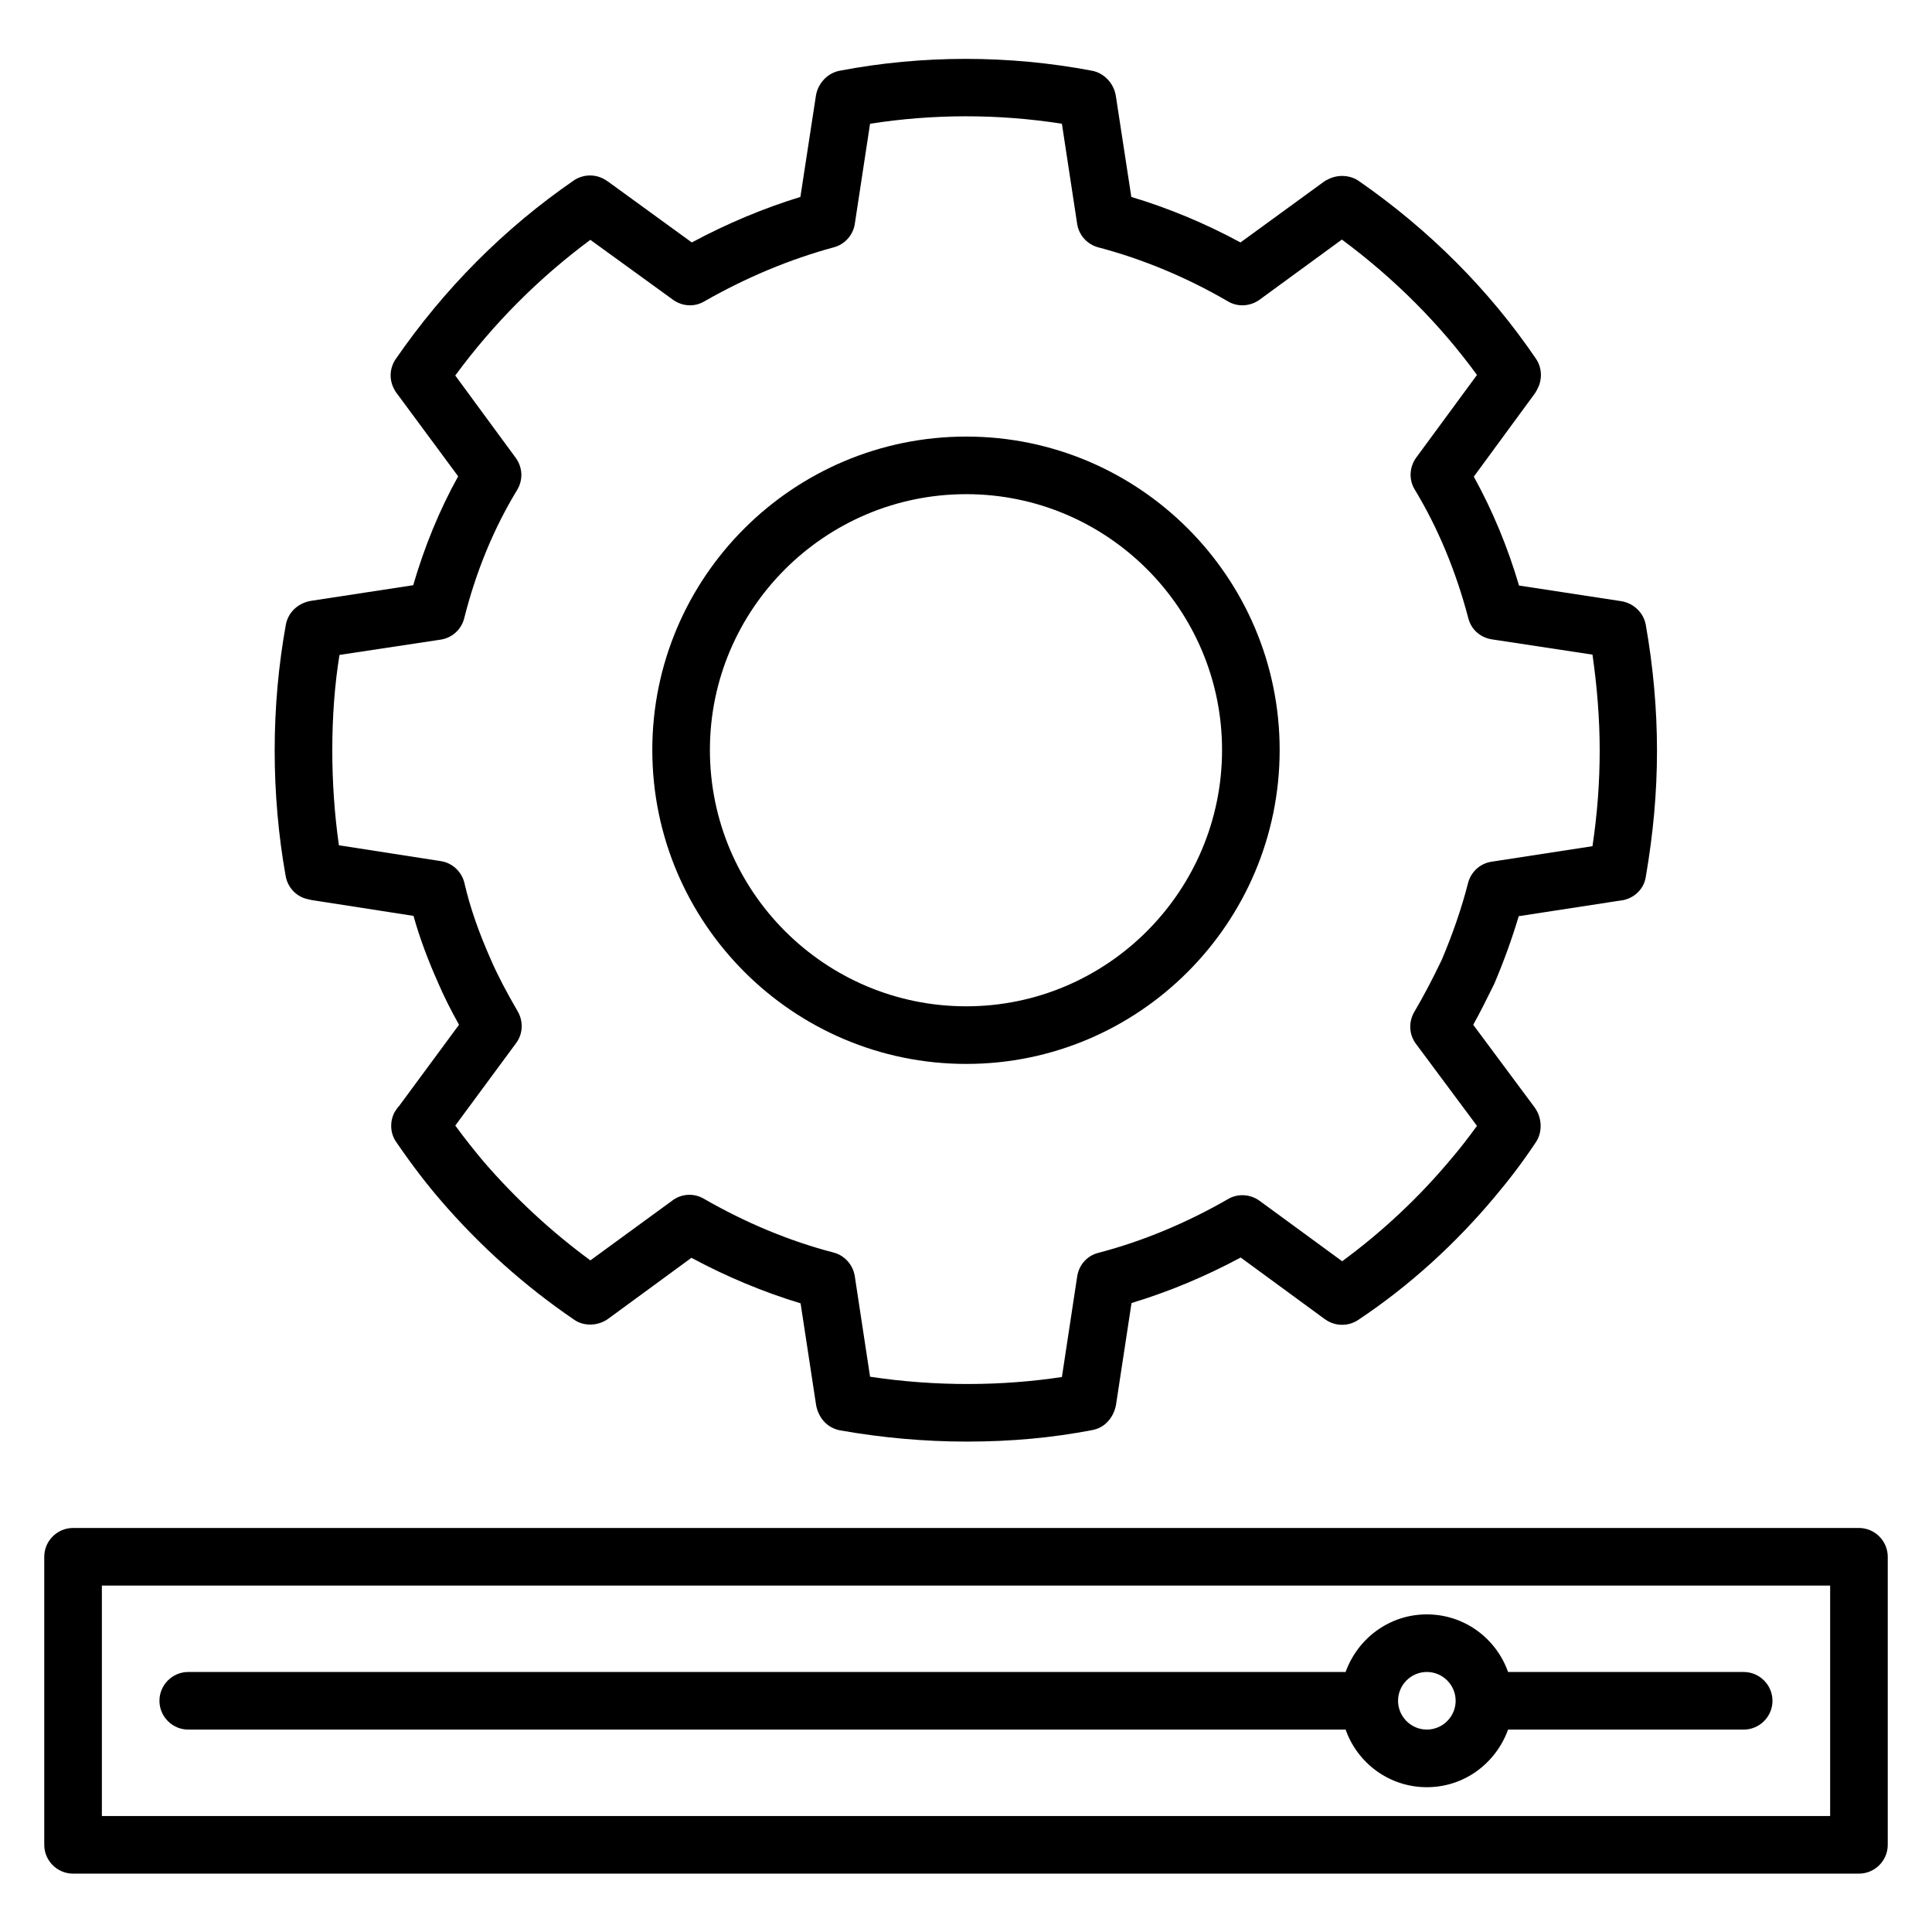 <?xml version="1.0" encoding="UTF-8"?>
<!-- Uploaded to: SVG Repo, www.svgrepo.com, Generator: SVG Repo Mixer Tools -->
<svg fill="#000000" width="800px" height="800px" version="1.1" viewBox="144 144 512 512" xmlns="http://www.w3.org/2000/svg">
 <g>
  <path d="m225.57 382.29c0.305 0.078 0.688 0.152 0.992 0.23l27.023 4.199c1.602 5.727 3.742 11.527 6.641 18.016 1.449 3.359 3.207 6.871 5.418 10.84l-15.879 21.527c-0.457 0.457-0.84 1.07-1.223 1.68-1.297 2.519-1.145 5.574 0.457 7.863 4.352 6.336 8.016 11.07 11.754 15.418 10.383 12.062 22.289 22.746 35.418 31.68 2.594 1.832 6.414 1.68 9.082-0.305l21.984-16.105c9.391 5.039 19.082 9.082 28.93 12.062l4.121 27.023c0.305 1.68 1.145 3.359 2.289 4.504s2.519 1.832 4.047 2.137c11.223 1.984 22.52 2.977 33.586 2.977 11.68 0 22.594-0.992 33.281-3.055 1.527-0.305 2.902-0.992 3.969-2.137 1.145-1.145 1.984-2.824 2.289-4.504l4.121-27.023c9.848-2.977 19.543-7.023 28.93-12.062l21.984 16.105c0.152 0.152 0.383 0.23 0.535 0.383 2.594 1.754 6.031 1.832 8.703 0 13.527-9.012 25.742-20.156 36.199-32.676 3.664-4.352 7.25-9.008 10.84-14.426 1.527-2.289 1.602-5.418 0.383-7.938-0.23-0.383-0.457-0.84-0.688-1.145l-16.336-21.984c1.754-3.129 3.512-6.641 5.574-10.84 2.594-6.106 4.734-12.062 6.488-17.938l26.793-4.121c3.434-0.305 6.336-2.824 6.871-6.258 1.984-11.527 2.977-22.441 2.977-33.434s-0.992-22.215-2.977-33.434c-0.609-3.281-3.359-5.801-6.641-6.258l-26.945-4.121c-3.055-10.383-7.098-20-11.984-28.855l16.184-22.062c0.457-0.688 0.84-1.449 1.145-2.215 0.305-0.84 0.457-1.832 0.457-2.672 0-1.527-0.457-3.055-1.297-4.273-12.441-18.32-28.32-34.199-47.023-47.176-2.367-1.602-5.727-1.754-8.398-0.23-0.383 0.152-0.688 0.383-0.992 0.609l-21.906 15.953c-9.312-5.039-19.008-9.082-28.93-12.062l-4.121-26.871c-0.535-3.207-3.055-5.953-6.258-6.566-22.062-4.199-45.039-4.199-66.945 0-3.207 0.609-5.727 3.359-6.258 6.566l-4.121 26.871c-9.695 2.977-19.391 7.023-28.777 12.062l-22.062-16.031c-0.152-0.078-0.305-0.23-0.457-0.305-2.594-1.832-6.106-1.91-8.777-0.078-18.398 12.672-34.273 28.625-47.176 47.328-1.602 2.367-1.754 5.266-0.535 7.711 0.23 0.457 0.457 0.918 0.84 1.375l16.25 21.98c-4.961 8.93-8.93 18.625-11.91 28.855l-26.945 4.121c-1.68 0.23-3.434 1.07-4.582 2.215-1.145 1.07-1.91 2.519-2.215 4.047-1.906 10.531-2.973 21.754-2.973 33.355 0 11.375 0.992 22.594 2.902 33.281 0.531 3.129 2.898 5.574 5.875 6.184zm8.395-64.73 26.793-4.047c3.055-0.457 5.496-2.672 6.258-5.648 3.129-12.441 7.863-23.895 14.047-34.047 1.602-2.672 1.449-5.953-0.383-8.473l-16.031-21.832c10.152-13.816 22.215-25.879 35.801-35.953l21.906 15.879c2.441 1.754 5.648 1.984 8.246 0.457 11.223-6.414 22.824-11.223 34.352-14.352 2.902-0.762 5.113-3.207 5.574-6.184l4.047-26.566c16.566-2.594 33.816-2.672 50.84 0l4.047 26.566c0.457 2.977 2.672 5.418 5.574 6.184 11.832 3.129 23.434 7.938 34.426 14.352 2.594 1.527 5.879 1.297 8.32-0.457l21.832-15.953c13.895 10.305 25.879 22.289 35.801 35.879l-16.105 21.906c-1.832 2.519-1.984 5.879-0.383 8.473 6.106 10.078 10.914 21.602 14.199 34.121 0.762 2.977 3.207 5.113 6.258 5.574l26.641 4.047c1.223 8.551 1.91 17.023 1.91 25.344 0 8.398-0.609 16.719-1.91 25.418l-26.793 4.121c-2.977 0.457-5.418 2.672-6.184 5.648-1.754 6.871-4.121 13.586-6.945 20.305-2.672 5.574-5.039 10-7.328 13.895-1.527 2.672-1.375 5.953 0.457 8.398l16.184 21.754c-2.289 3.129-4.504 6.031-6.871 8.777-8.473 10.152-18.168 19.238-28.855 27.098l-21.906-16.031c-2.441-1.754-5.727-1.984-8.32-0.457-11.145 6.414-22.746 11.223-34.426 14.273-2.977 0.762-5.113 3.207-5.574 6.258l-4.047 26.641c-15.727 2.367-33.055 2.594-50.84-0.078l-4.047-26.641c-0.457-2.977-2.672-5.496-5.574-6.258-11.754-3.055-23.281-7.863-34.426-14.273-2.594-1.527-5.879-1.375-8.32 0.457l-21.754 15.879c-10.305-7.559-19.77-16.336-28.168-26.031-2.441-2.902-4.887-5.953-7.633-9.695l16.105-21.832c1.832-2.441 1.984-5.727 0.457-8.398-3.055-5.266-5.344-9.617-7.098-13.664-3.359-7.559-5.574-14.047-7.023-20.305-0.688-3.055-3.207-5.418-6.258-5.879l-27.023-4.199c-1.145-8.008-1.754-16.559-1.754-25.184 0-8.703 0.609-17.254 1.906-25.266z"/>
  <path d="m400.07 425.95c45.801 0 83.051-37.328 83.051-83.203 0-45.801-37.25-83.051-83.051-83.051-45.879 0-83.203 37.25-83.203 83.051 0 45.875 37.328 83.203 83.203 83.203zm0-150.99c37.402 0 67.785 30.457 67.785 67.785 0 37.48-30.457 67.938-67.785 67.938-37.48 0-67.938-30.457-67.938-67.938 0-37.328 30.457-67.785 67.938-67.785z"/>
  <path d="m636.64 548.93h-473.28c-4.199 0-7.633 3.434-7.633 7.633v76.336c0 4.199 3.434 7.633 7.633 7.633h473.28c4.199 0 7.633-3.434 7.633-7.633v-76.336c0-4.195-3.434-7.633-7.633-7.633zm-7.633 76.336h-458.01v-61.066h458.01z"/>
  <path d="m193.89 602.36h306.71c3.129 8.855 11.527 15.266 21.527 15.266s18.32-6.414 21.527-15.266h62.438c4.199 0 7.633-3.434 7.633-7.633s-3.434-7.633-7.633-7.633h-62.441c-3.129-8.855-11.527-15.266-21.527-15.266s-18.32 6.414-21.527 15.266l-306.71-0.004c-4.199 0-7.633 3.434-7.633 7.633 0 4.199 3.434 7.637 7.633 7.637zm328.24-15.27c4.199 0 7.633 3.434 7.633 7.633 0 4.199-3.434 7.633-7.633 7.633-4.199 0-7.633-3.434-7.633-7.633 0-4.195 3.438-7.633 7.633-7.633z"/>
 </g>
</svg>